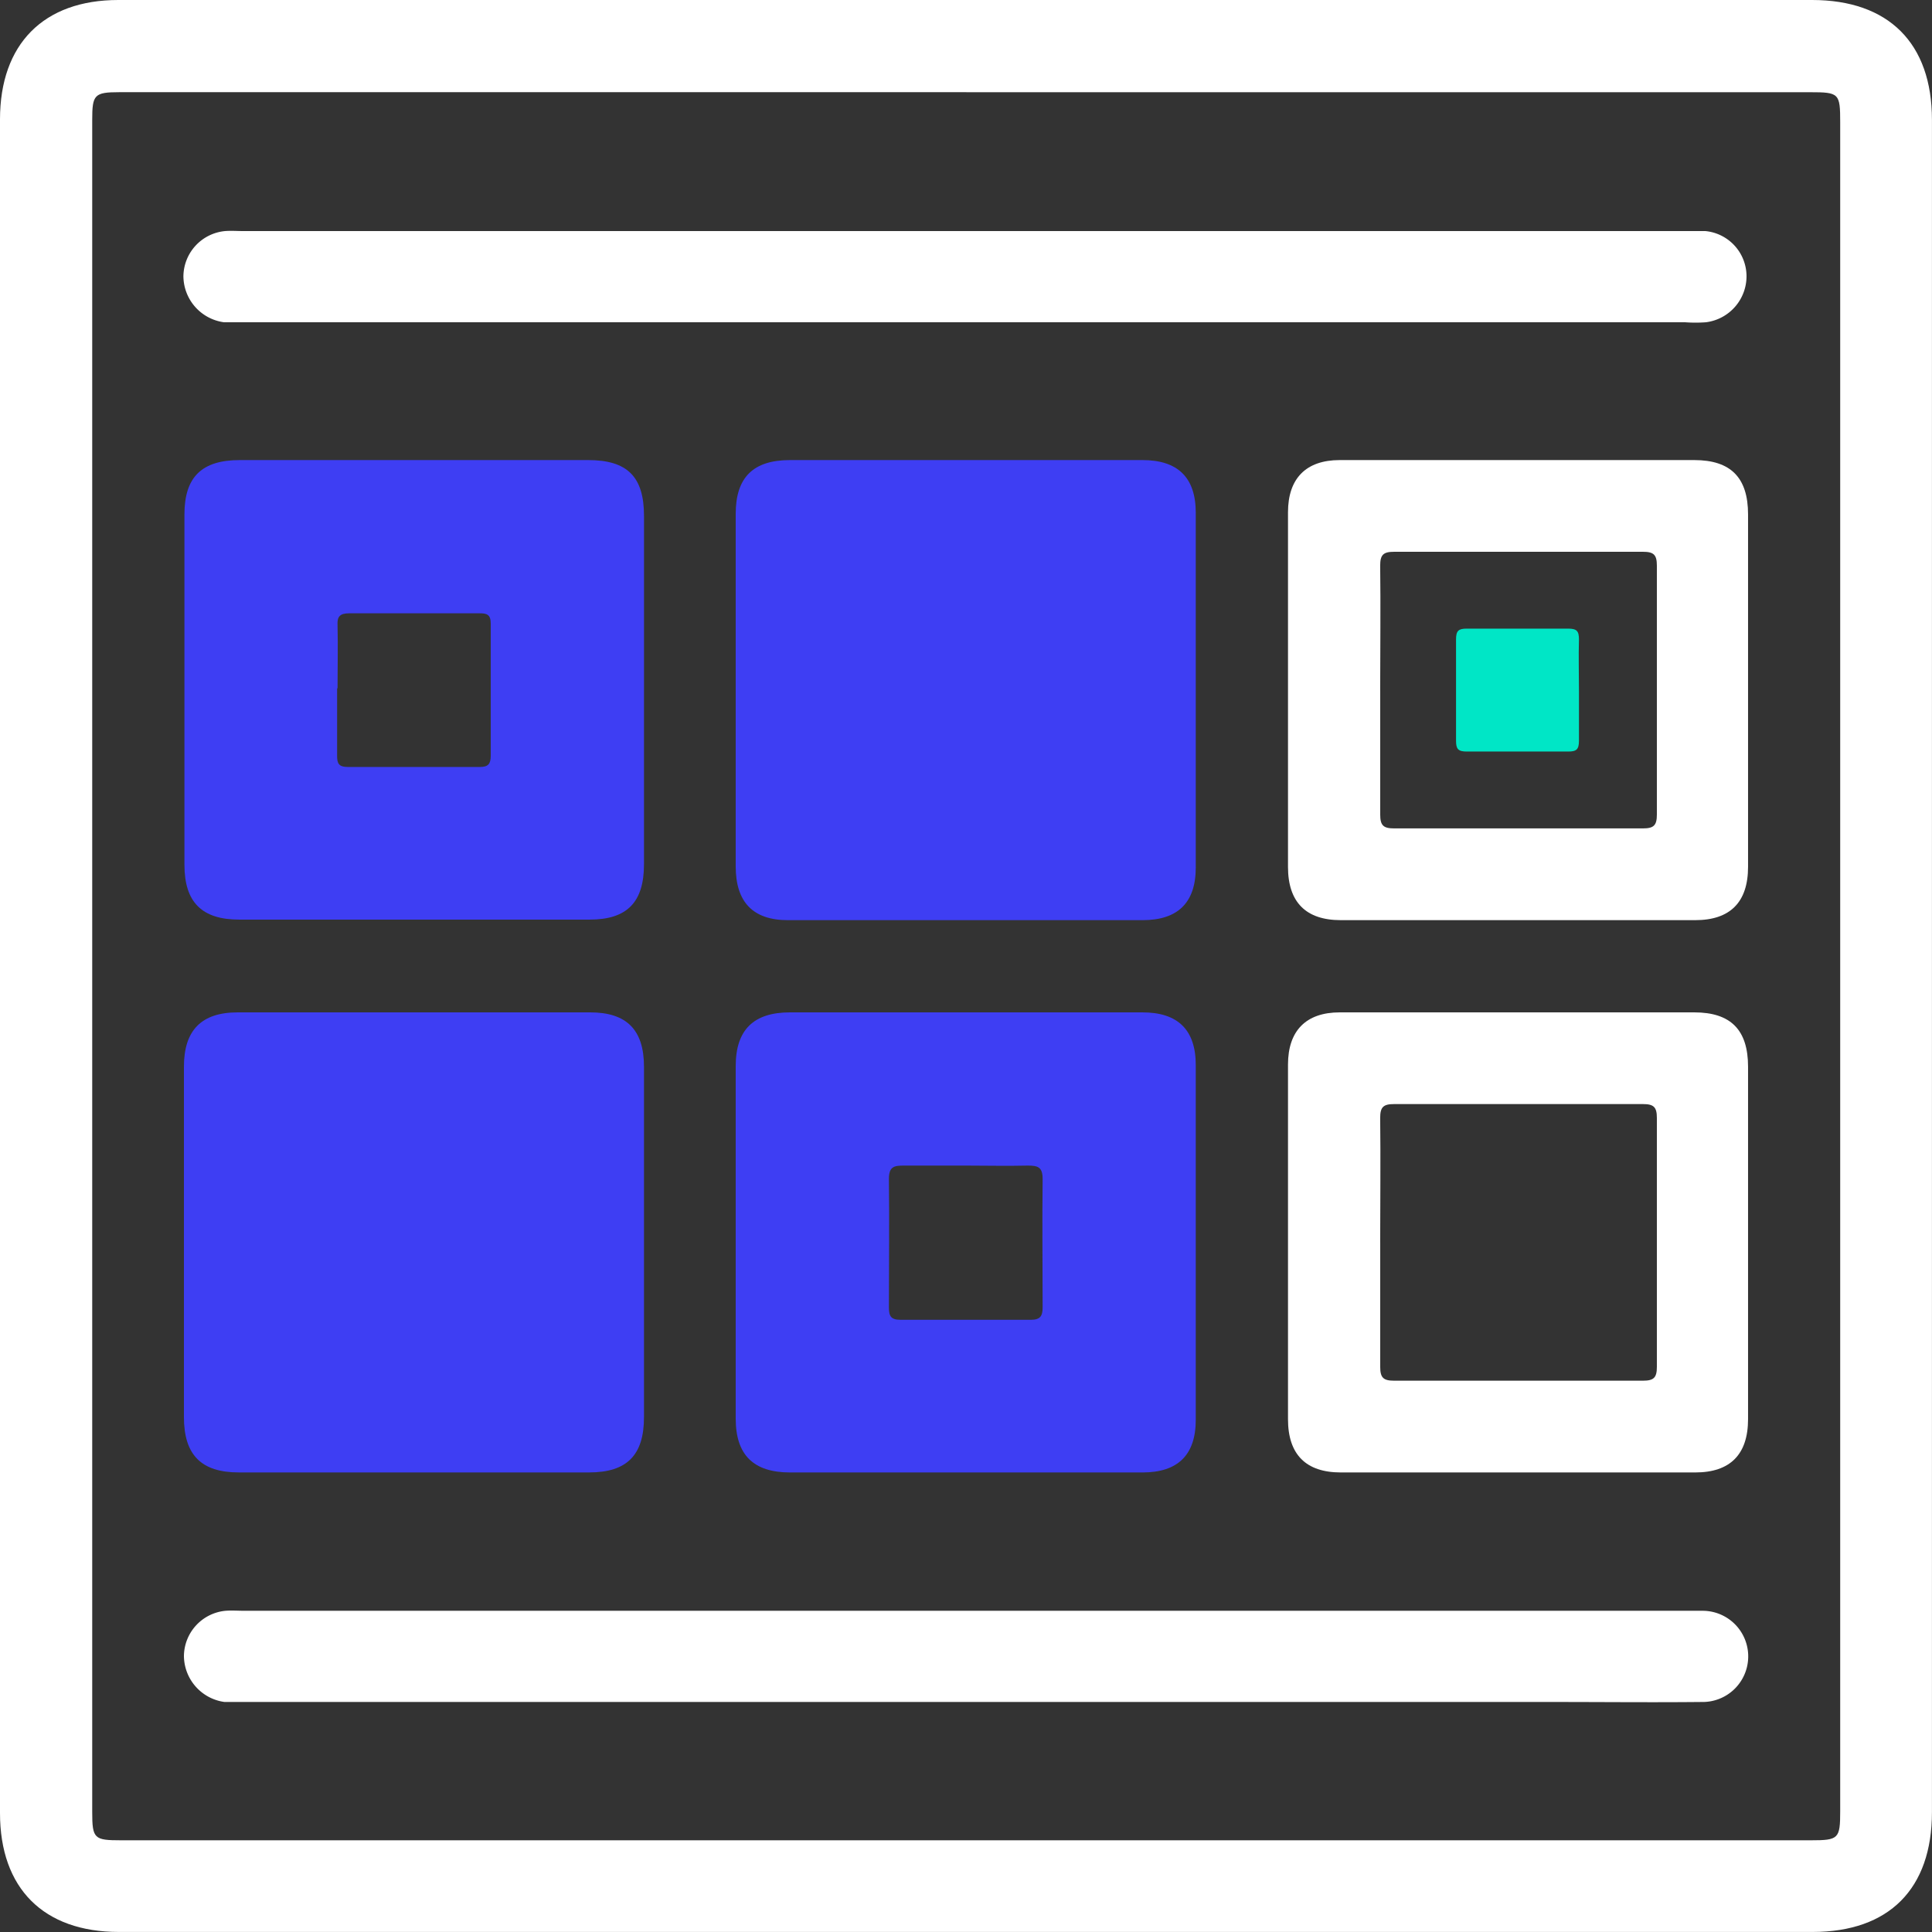 <?xml version="1.0" encoding="UTF-8"?> <svg xmlns="http://www.w3.org/2000/svg" width="125.744" height="125.744" viewBox="0 0 125.744 125.744"><rect x="0" y="0" width="125.744" height="125.744" fill="#333333" stroke="none"/><g id="tactile_feature" transform="translate(-721.628 -3666)"><g id="control-pad-01" transform="translate(690.528 3645.2)"><path id="Path_78" data-name="Path 78" d="M31.1,83.689V28.569c0-4.9,2.834-7.769,7.7-7.769H149.041c4.968,0,7.8,2.8,7.8,7.8V138.741c0,5-2.8,7.8-7.769,7.8H38.836c-4.9,0-7.736-2.834-7.736-7.736V83.689ZM93.989,26.8H38.869c-1.634,0-1.767.167-1.767,1.8V138.741c0,1.734.133,1.834,1.867,1.834h110c1.8,0,1.9-.1,1.9-1.9V28.769c0-1.9-.067-1.967-1.967-1.967H94.022Z" fill="#fff"></path><path id="Path_79" data-name="Path 79" d="M174.7,125.572V114.1c0-2.367,1.134-3.5,3.535-3.5h22.941c2.3,0,3.468,1.134,3.468,3.435v23.075c0,2.3-1.167,3.435-3.468,3.435H178.1q-3.4,0-3.4-3.5Z" transform="translate(-95.717 -59.856)" fill="#3e3ef3"></path><path id="Path_80" data-name="Path 80" d="M82.105,218.4H93.443c2.367,0,3.5,1.134,3.5,3.535v22.808c0,2.468-1.1,3.6-3.568,3.6H70.568c-2.434,0-3.568-1.134-3.568-3.6V221.935c0-2.367,1.134-3.535,3.5-3.535Z" transform="translate(-23.929 -131.71)" fill="#3e3ef3"></path><path id="Path_81" data-name="Path 81" d="M97.01,125.572v11.337c0,2.468-1.1,3.6-3.535,3.6H70.668c-2.434,0-3.568-1.134-3.568-3.568V114.135c0-2.434,1.134-3.535,3.6-3.535H93.376c2.568,0,3.635,1.1,3.635,3.635v11.337Zm-19.974-.1v4.368c0,.5.1.734.7.734h8.6c.534,0,.7-.2.7-.734v-8.6c0-.6-.267-.667-.734-.667h-8.47c-.6,0-.8.2-.767.767.033,1.367,0,2.734,0,4.1Z" transform="translate(-23.996 -59.856)" fill="#3e3ef3"></path><path id="Path_82" data-name="Path 82" d="M174.7,233.372V221.9c0-2.367,1.167-3.5,3.535-3.5h22.941c2.3,0,3.468,1.134,3.468,3.435v23.075c0,2.3-1.167,3.435-3.468,3.435H178.235c-2.368,0-3.535-1.134-3.535-3.5Zm15.039-5h-4.1c-.634,0-.967.067-.967.867.033,2.8,0,5.569,0,8.37,0,.567.133.8.767.8h8.47c.6,0,.767-.233.767-.8,0-2.8-.033-5.569,0-8.37,0-.767-.3-.867-.967-.867-1.334.033-2.668,0-4,0Z" transform="translate(-95.717 -131.71)" fill="#3e3ef3"></path><path id="Path_83" data-name="Path 83" d="M117.684,71.806H69.534a3.049,3.049,0,0,1-2.634-3,2.99,2.99,0,0,1,2.7-2.934c.4-.033.834,0,1.234,0h95.133a2.96,2.96,0,0,1,2.668,2.934,3.02,3.02,0,0,1-2.634,3,9.355,9.355,0,0,1-1.367,0h-46.95Z" transform="translate(-23.863 -30.032)" fill="#fff"></path><path id="Path_84" data-name="Path 84" d="M117.884,341.106H69.634a3.049,3.049,0,0,1-2.634-3,2.99,2.99,0,0,1,2.7-2.934c.4-.033.834,0,1.234,0h94.9a2.968,2.968,0,1,1-.067,5.935c-3.2.033-6.4,0-9.6,0h-38.28Z" transform="translate(-23.929 -209.534)" fill="#fff"></path><path id="Path_85" data-name="Path 85" d="M297.472,110.6h11.471c2.367,0,3.5,1.134,3.5,3.535v22.941c0,2.3-1.167,3.468-3.435,3.468H285.935c-2.267,0-3.435-1.167-3.435-3.468V114c0-2.2,1.167-3.4,3.368-3.4Zm-8.97,14.972v8.1c0,.7.2.9.9.9h16.206c.7,0,.9-.2.9-.9V117.469c0-.7-.2-.9-.9-.9H289.4c-.7,0-.9.2-.9.9C288.535,120.17,288.5,122.871,288.5,125.572Z" transform="translate(-167.571 -59.856)" fill="#fff"></path><path id="Path_86" data-name="Path 86" d="M297.472,218.4h11.471c2.367,0,3.5,1.134,3.5,3.535v22.941c0,2.3-1.167,3.468-3.435,3.468H285.935c-2.267,0-3.435-1.167-3.435-3.468V221.8c0-2.2,1.167-3.4,3.368-3.4Zm-8.97,14.972v8.1c0,.7.2.9.9.9h16.206c.7,0,.9-.2.9-.9V225.269c0-.7-.2-.9-.9-.9H289.4c-.7,0-.9.2-.9.9.033,2.7,0,5.4,0,8.1Z" transform="translate(-167.571 -131.71)" fill="#fff"></path><path id="Path_87" data-name="Path 87" d="M323.3,147.568V150.8c0,.567-.167.7-.7.7H316c-.567,0-.7-.167-.7-.7v-6.6c0-.567.167-.7.7-.7h6.6c.567,0,.7.167.7.7C323.269,145.334,323.3,146.434,323.3,147.568Z" transform="translate(-189.434 -81.786)" fill="#00e6c6"></path></g></g></svg> 